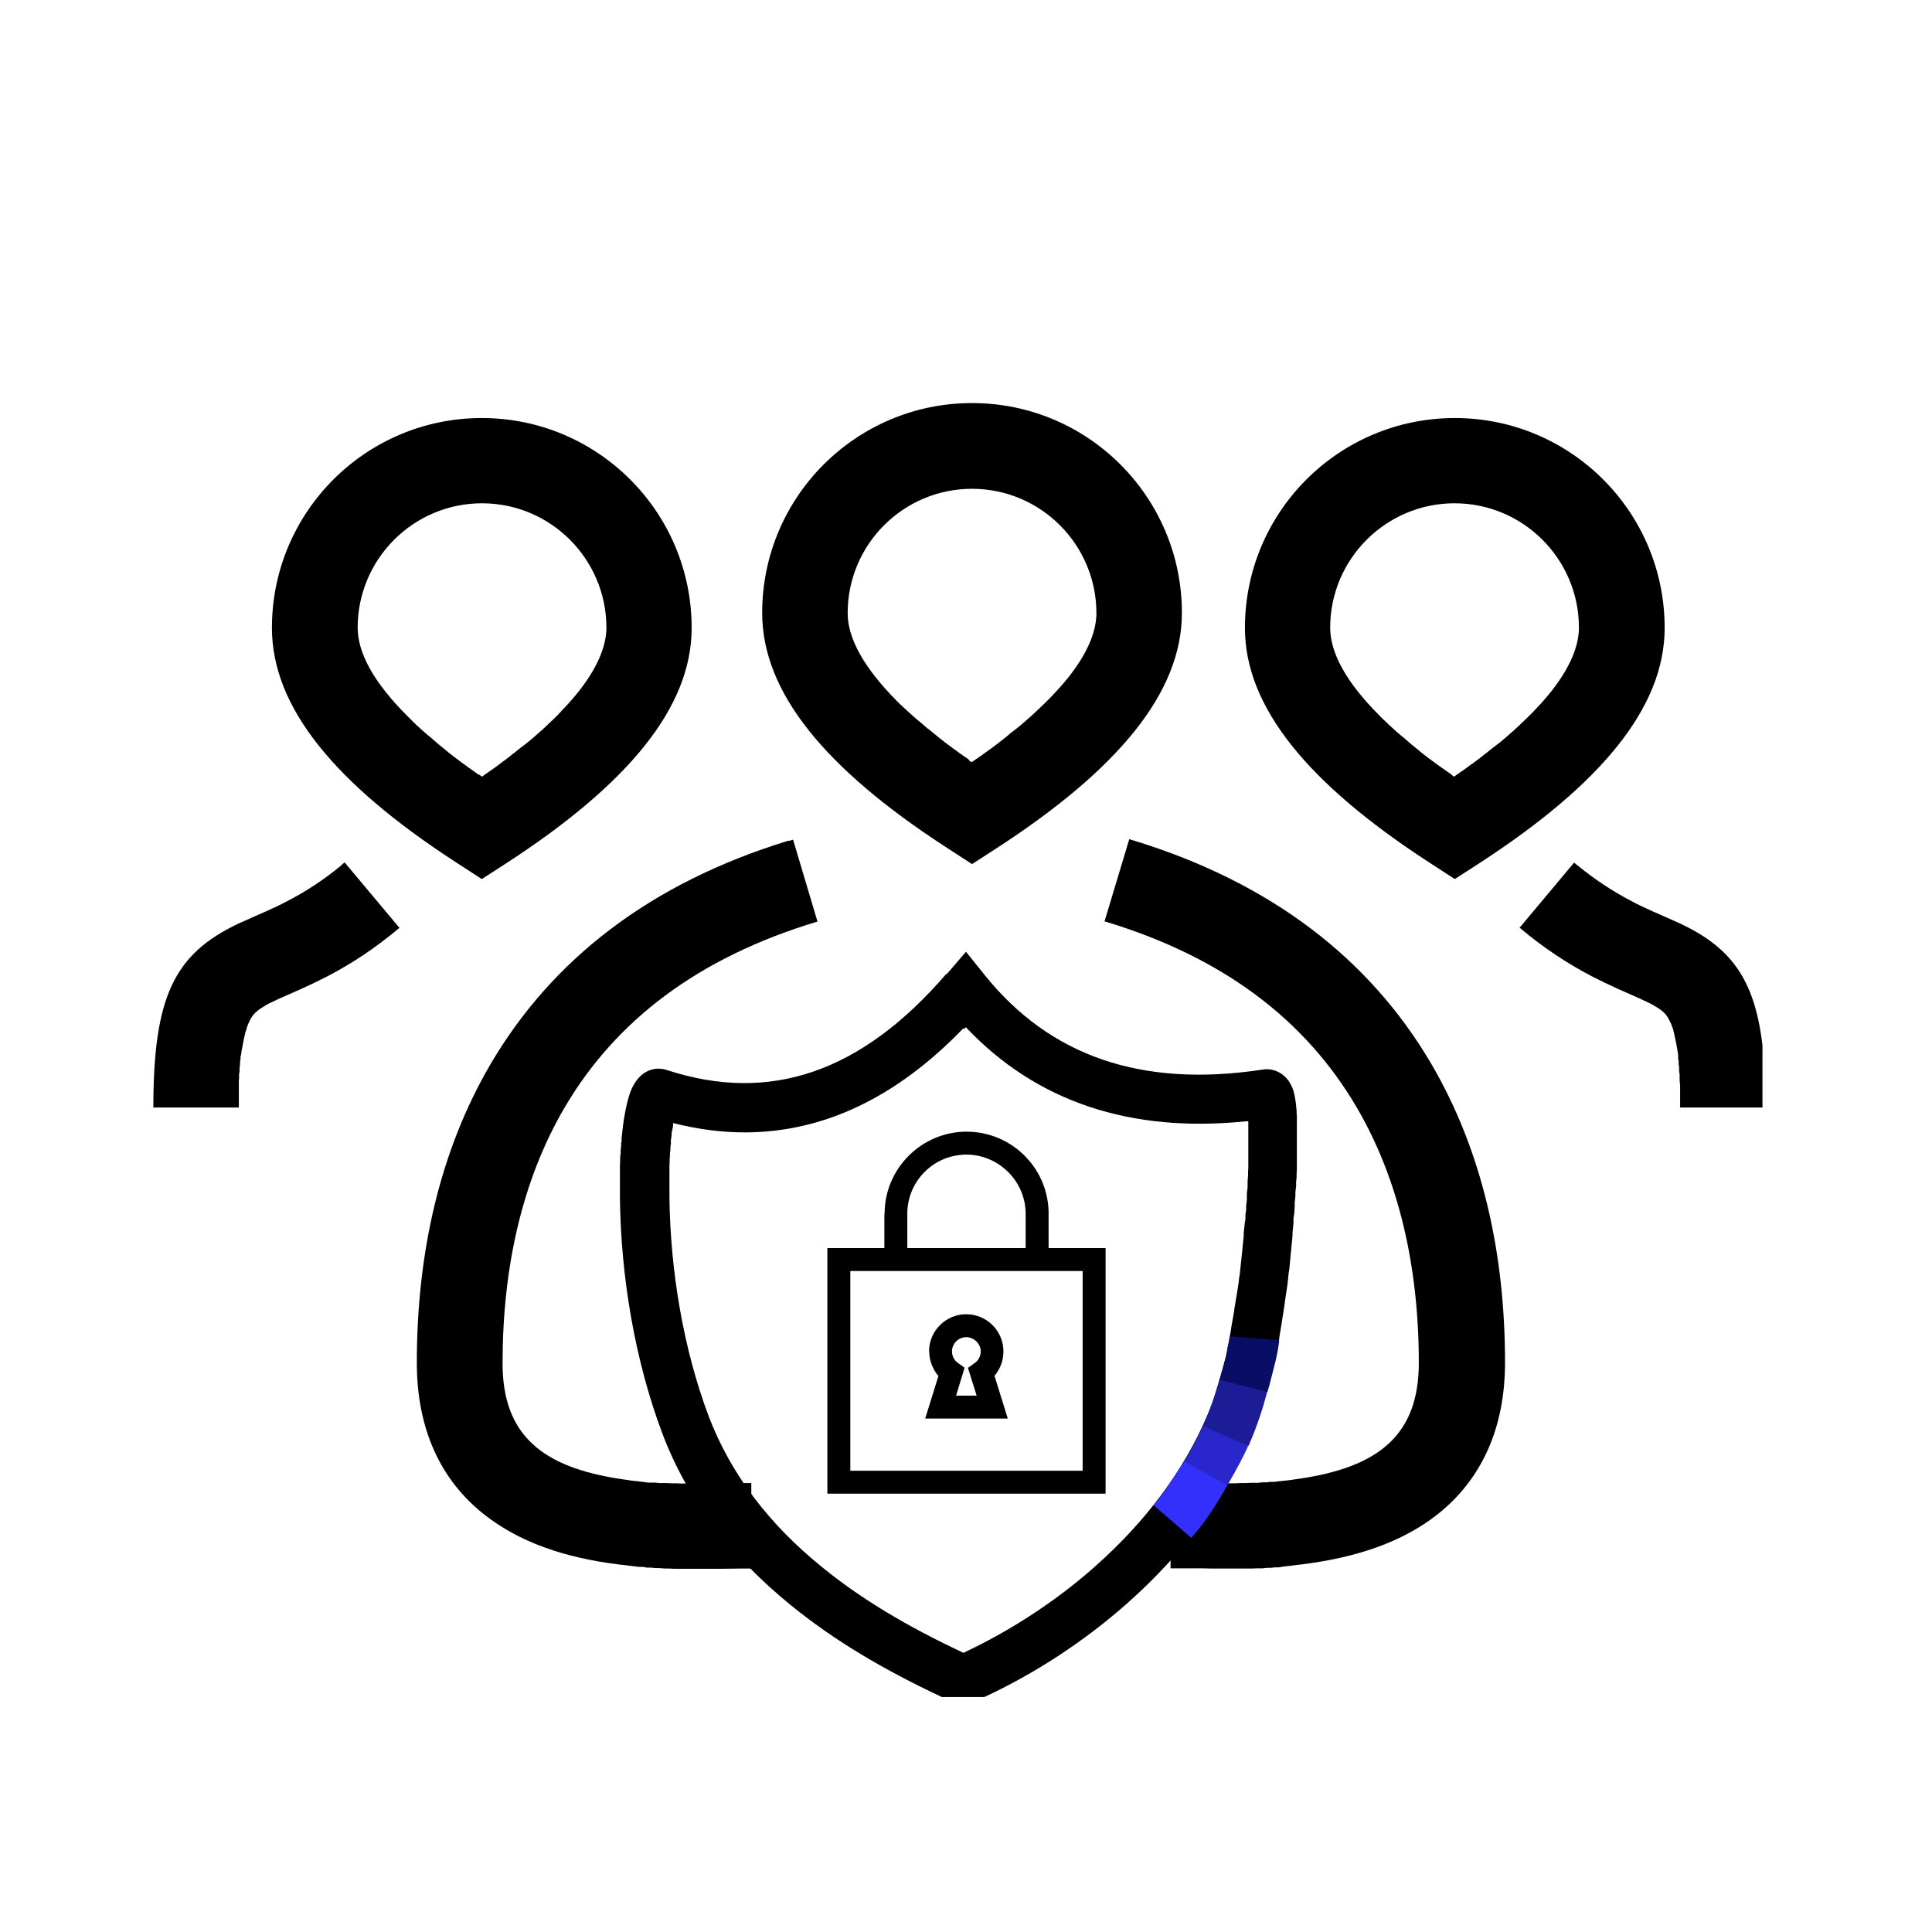 <?xml version="1.0" encoding="UTF-8"?><svg id="Layer_1" xmlns="http://www.w3.org/2000/svg" xmlns:xlink="http://www.w3.org/1999/xlink" viewBox="0 0 80 80"><defs><style>.cls-1{fill:none;}.cls-2{clip-path:url(#clippath);}.cls-3{fill:#3330fc;}.cls-4{fill:#080d66;}.cls-5{fill:#1c1c96;}.cls-6{fill:#2926cc;}.cls-7{clip-path:url(#clippath-1);}.cls-8{clip-path:url(#clippath-4);}.cls-9{clip-path:url(#clippath-3);}.cls-10{clip-path:url(#clippath-2);}.cls-11{clip-path:url(#clippath-7);}.cls-12{clip-path:url(#clippath-8);}.cls-13{clip-path:url(#clippath-6);}.cls-14{clip-path:url(#clippath-5);}.cls-15{clip-path:url(#clippath-9);}.cls-16{clip-path:url(#clippath-12);}.cls-17{clip-path:url(#clippath-10);}.cls-18{clip-path:url(#clippath-11);}</style><clipPath id="clippath"><path class="cls-1" d="M40.14,31.47c-.07-.05-.13-.1-.2-.14l-.2-.14-.19-.14c-.07-.05-.13-.09-.19-.14l-.19-.14-.18-.14c-.09-.07-.18-.14-.26-.21l-.17-.14c-.06-.05-.11-.09-.17-.13l-.16-.14s-.05-.05-.08-.07l-.16-.13-.15-.13c-.2-.18-.39-.35-.57-.52l-.13-.13c-1.37-1.38-2.04-2.6-2.04-3.64,0-2.85,2.31-5.15,5.15-5.15s5.15,2.31,5.15,5.15v.05c-.02,.77-.4,1.65-1.17,2.62l-.1,.12c-.18,.22-.39,.45-.61,.68l-.13,.13-.13,.13c-.17,.17-.36,.34-.55,.52l-.15,.13c-.1,.09-.2,.18-.31,.27l-.16,.13-.17,.13c-.06,.04-.11,.09-.17,.14l-.17,.14c-.06,.04-.12,.09-.18,.14l-.18,.14-.19,.14s-.06,.05-.1,.07l-.19,.14c-.06,.05-.13,.09-.2,.14l-.2,.14-.11,.07-.11-.07h0Zm-8.58-6.09c0,3.28,2.6,6.44,7.58,9.68l1.11,.72,.96-.62c5.07-3.28,7.73-6.47,7.73-9.78,0-4.8-3.89-8.69-8.69-8.69s-8.69,3.89-8.69,8.69"/></clipPath><clipPath id="clippath-1"><path class="cls-1" d="M19.84,32.09c-.07-.05-.14-.09-.2-.14l-.2-.14-.19-.14c-.07-.05-.13-.09-.19-.14l-.19-.14-.18-.14c-.09-.07-.18-.14-.26-.21l-.17-.14c-.06-.04-.11-.09-.17-.14l-.16-.14s-.05-.04-.08-.07l-.16-.13-.15-.13c-.2-.18-.39-.35-.56-.53l-.13-.13c-1.38-1.38-2.04-2.6-2.04-3.64,0-2.84,2.31-5.15,5.15-5.15s5.15,2.31,5.15,5.15v.05c-.02,.77-.4,1.65-1.17,2.62l-.1,.12c-.18,.22-.39,.45-.61,.68l-.12,.13-.13,.13c-.17,.17-.36,.34-.55,.52l-.15,.13c-.1,.09-.2,.18-.31,.27l-.16,.13-.17,.13c-.06,.04-.11,.09-.17,.13l-.17,.14c-.06,.04-.12,.09-.18,.14l-.18,.14-.19,.14s-.06,.05-.09,.07l-.19,.14c-.07,.05-.13,.09-.2,.14l-.2,.14-.11,.08-.11-.08h0Zm-8.58-6.09c0,3.28,2.6,6.44,7.58,9.68l1.11,.72,.96-.62c5.07-3.28,7.73-6.47,7.73-9.78,0-4.8-3.89-8.69-8.69-8.69s-8.69,3.89-8.69,8.69"/></clipPath><clipPath id="clippath-2"><path class="cls-1" d="M60.13,32.09c-.07-.05-.14-.09-.2-.14l-.2-.14-.2-.14c-.06-.05-.13-.09-.19-.14l-.19-.14-.18-.14c-.09-.07-.18-.14-.26-.21l-.17-.14c-.06-.04-.11-.09-.17-.14l-.16-.14s-.05-.04-.08-.07l-.16-.13-.15-.13c-.2-.18-.39-.35-.57-.53l-.13-.13c-1.38-1.38-2.04-2.6-2.04-3.64,0-2.84,2.31-5.15,5.15-5.15s5.15,2.31,5.15,5.15v.05c-.02,.77-.4,1.65-1.17,2.62l-.1,.12c-.18,.22-.39,.45-.61,.68l-.13,.13-.13,.13c-.17,.17-.36,.34-.55,.52l-.15,.13c-.1,.09-.2,.18-.31,.27l-.16,.13-.17,.13c-.06,.04-.11,.09-.17,.13l-.17,.14c-.06,.04-.12,.09-.18,.14l-.18,.14-.19,.14s-.06,.05-.1,.07l-.19,.14c-.06,.05-.13,.09-.2,.14l-.2,.14-.11,.08-.11-.08h0Zm-8.58-6.09c0,3.28,2.61,6.44,7.58,9.68l1.11,.72,.96-.62c5.07-3.28,7.73-6.47,7.73-9.78,0-4.8-3.89-8.69-8.69-8.69s-8.69,3.89-8.69,8.69"/></clipPath><clipPath id="clippath-3"><path class="cls-1" d="M32.65,34.81c-5.72,1.75-9.79,4.92-12.33,9.24-2.11,3.6-3.06,7.83-3.06,12.38,0,2.74,.98,4.86,2.8,6.29,1.45,1.14,3.31,1.78,5.55,2.06l.17,.02,.17,.02,.17,.02,.16,.02,.17,.02h.16s.17,.03,.17,.03h.17s.17,.02,.17,.02h.17s.26,.02,.26,.02h.17s.18,.01,.18,.01h.18s.19,0,.19,0h.19s.3,0,.3,0h1.09s.82-.01,.82-.01h.44v-3.54h-1.44s-.35,.02-.35,.02h-.66s-.23,0-.23,0h-.22s-.21-.01-.21-.01h-.21s-.2-.01-.2-.01c-.03,0-.07,0-.1,0h-.2s-.19-.02-.19-.02c-.03,0-.06,0-.09,0h-.19c-.16-.03-.31-.04-.47-.06l-.19-.02-.2-.03-.21-.03c-3.33-.49-4.94-1.85-4.94-4.8,0-3.96,.81-7.59,2.57-10.59,2.1-3.58,5.51-6.21,10.47-7.7l-1.01-3.39s-.17,.05-.17,.05Z"/></clipPath><clipPath id="clippath-4"><path class="cls-1" d="M45.7,38.14c4.96,1.48,8.36,4.11,10.47,7.7,1.76,3,2.58,6.63,2.58,10.59,0,2.95-1.61,4.31-4.94,4.8l-.21,.03-.2,.03-.19,.02c-.15,.02-.31,.03-.46,.05h-.19s-.06,.02-.09,.02h-.19s-.19,.02-.19,.02c-.03,0-.07,0-.1,0h-.2s-.21,.01-.21,.01h-.21s-.22,.01-.22,.01h-.23s-.24,0-.24,0h-.77s-1.22-.02-1.22-.02h-.22v3.54h1.26s.46,.01,.46,.01h.93s.19,0,.19,0h.19s.18,0,.18,0h.18s.17-.01,.17-.01h.26s.17-.02,.17-.02h.17s.17-.02,.17-.02h.17s.16-.03,.16-.03l.17-.02,.17-.02,.16-.02,.17-.02,.17-.02c2.24-.29,4.1-.92,5.55-2.06,1.82-1.44,2.8-3.56,2.8-6.29,0-4.55-.95-8.78-3.06-12.38-2.54-4.32-6.61-7.49-12.33-9.24l-.17-.05s-1.02,3.39-1.02,3.39Z"/></clipPath><clipPath id="clippath-5"><path class="cls-1" d="M14.16,35.81c-.75,.62-1.47,1.09-2.24,1.49-.28,.15-.57,.29-.91,.44l-.14,.06-.83,.37-.18,.08c-2.65,1.26-3.51,3.03-3.51,7.61h3.54v-.37s0-.18,0-.18v-.17s0-.17,0-.17v-.24s.01-.05,.01-.08v-.15s.02-.15,.02-.15v-.14s.02-.14,.02-.14v-.13s.02-.04,.02-.07v-.13s.02-.04,.02-.06l.02-.12s0-.08,.02-.12l.02-.11s.01-.07,.02-.11l.02-.1,.02-.1s.01-.06,.02-.09l.02-.09s.01-.06,.02-.09l.03-.08s.02-.05,.02-.08l.02-.07c.04-.1,.07-.18,.11-.26,.12-.24,.27-.4,.61-.6l.08-.05s.03-.01,.04-.02l.09-.05s.03-.02,.05-.02l.1-.05,.11-.05,.1-.05,.95-.42c.4-.18,.73-.34,1.08-.52,1.02-.53,1.99-1.17,2.99-2.01l-2.27-2.71-.11,.09h0Z"/></clipPath><clipPath id="clippath-6"><path class="cls-1" d="M62.93,38.42c1,.84,1.96,1.47,2.99,2.01,.35,.18,.69,.34,1.08,.52l.95,.42,.1,.05,.11,.05,.1,.05s.03,.01,.05,.02l.09,.05s.03,.02,.04,.02l.08,.05c.34,.19,.49,.35,.61,.6l.03,.06,.03,.06s.04,.09,.05,.14l.03,.07s.02,.05,.02,.08l.02,.08s.02,.06,.02,.09l.02,.09s.01,.06,.02,.09l.02,.1s.01,.07,.02,.1l.02,.11,.02,.11s.01,.08,.02,.12l.02,.12s0,.04,0,.06v.13s.02,.04,.02,.07v.13s.02,.14,.02,.14v.14s.02,.15,.02,.15v.23s.02,.24,.02,.24v.17s0,.17,0,.17v.27s0,.19,0,.19v.09h3.41v-2.57c-.32-2.74-1.3-4.05-3.39-5.04l-.18-.08-.83-.37-.14-.06c-.34-.15-.63-.29-.91-.44-.76-.4-1.48-.87-2.24-1.49l-.11-.09s-2.27,2.71-2.27,2.71Z"/></clipPath><clipPath id="clippath-7"><path class="cls-1" d="M39.92,42.61l.07-.07h.01c2.92,3.09,6.82,4.38,11.6,3.89h.09s0,.08,0,.08v.11s0,.12,0,.12v.12s0,.13,0,.13v.13s0,.2,0,.2v.14s0,.14,0,.14v.14s0,.05,0,.07v.15s0,.23,0,.23v.16s-.01,.16-.01,.16v.16s-.02,.25-.02,.25v.25s-.03,.25-.03,.25v.26s-.03,.26-.03,.26v.17s-.03,.18-.03,.18v.18s-.03,.2-.03,.2l-.02,.2-.02,.2s0,.07,0,.1l-.02,.2-.02,.2-.02,.2s0,.07-.01,.1l-.03,.29-.02,.19-.02,.19-.02,.19-.03,.19-.02,.19-.03,.19-.03,.19-.03,.18-.03,.18-.03,.18-.03,.18s0,.06-.01,.09l-.03,.18-.03,.17-.03,.17-.03,.17s0,.06-.01,.08l-.03,.17-.03,.17-.03,.16-.03,.16-.03,.16s-.01,.05-.02,.08l-.03,.16s-.01,.05-.02,.08l-.04,.15-.04,.15s-.02,.1-.04,.15l-.04,.14-.04,.14-.04,.14-.04,.14-.04,.13-.04,.13s-.01,.04-.02,.07l-.04,.13-.04,.13c-.09,.29-.19,.55-.29,.78-.99,2.33-2.58,4.43-4.63,6.25l-.09,.08c-1.61,1.42-3.45,2.6-5.28,3.47l-.1,.05-.07-.03c-2.25-1.06-4.13-2.17-5.78-3.51-2.2-1.78-3.79-3.85-4.71-6.27-1.05-2.8-1.58-6.01-1.62-9.03v-.08s0-.16,0-.16v-.31s0-.08,0-.08v-.15s0-.15,0-.15c0-.02,0-.05,0-.07v-.15s0-.05,0-.07v-.14s.01-.14,.01-.14v-.14s.01-.04,.01-.07v-.13s.02-.13,.02-.13v-.13s.02-.13,.02-.13c0-.02,0-.04,0-.06v-.12c.02-.06,.02-.12,.03-.18v-.11c.02-.06,.03-.11,.04-.17l.02-.1s0-.03,0-.05v-.07s.03,0,.03,0c.99,.25,1.97,.38,2.93,.38,3.26,0,6.29-1.44,9.05-4.3m-.69-2.27c-3.52,4.09-7.31,5.38-11.57,3.99-.48-.16-.91,.02-1.19,.34-.13,.15-.23,.32-.31,.52-.1,.26-.19,.61-.26,1.03l-.02,.12-.02,.13-.02,.13c-.02,.17-.04,.35-.06,.54v.14s-.02,.05-.02,.07v.15s-.02,.1-.02,.15v.15c-.01,.05-.02,.1-.02,.16v.16s-.01,.16-.01,.16c0,.11,0,.22,0,.33v.17s0,.06,0,.08v.17c0,.2,0,.4,0,.61,.04,3.23,.61,6.68,1.75,9.72,1.05,2.79,2.87,5.13,5.33,7.13,1.81,1.47,3.84,2.67,6.25,3.8h1.76c2.07-.96,4.14-2.3,5.95-3.91,2.26-2.01,4.04-4.36,5.15-6.98,.17-.4,.34-.87,.49-1.38l.04-.15s.01-.05,.02-.07l.04-.15s.01-.05,.02-.08l.04-.16s.01-.05,.02-.08l.04-.16,.04-.16c.02-.08,.04-.16,.06-.25l.04-.17,.04-.17,.04-.17,.04-.17,.04-.18s.01-.06,.02-.09l.04-.18,.04-.18s.01-.06,.01-.09l.03-.18,.03-.18,.03-.19,.03-.19,.03-.19,.03-.19,.03-.19s.01-.07,.01-.1l.03-.2,.03-.2,.03-.2,.03-.2s0-.07,.01-.1l.02-.2s0-.07,.01-.1l.03-.2,.02-.21,.02-.21,.02-.21,.02-.21s0-.07,.01-.1l.02-.21,.02-.21s0-.07,0-.11l.02-.21,.02-.21v-.19s.03-.18,.03-.18l.02-.28v-.18s.03-.27,.03-.27v-.18s.03-.26,.03-.26v-.17s.02-.17,.02-.17v-.17s.01-.17,.01-.17v-.17s0-.16,0-.16v-.16s0-.16,0-.16c0-.03,0-.05,0-.08v-.15s0-.15,0-.15v-.5s0-.13,0-.13v-.12s0-.12,0-.12v-.11s0-.11,0-.11v-.11s-.01-.1-.01-.1v-.1s-.01-.09-.01-.09c-.01-.16-.03-.29-.05-.41-.04-.22-.08-.4-.17-.56-.08-.17-.19-.31-.36-.44l-.03-.02c-.23-.16-.51-.23-.79-.18h-.03s.03,0,.03,0c-5.01,.76-8.8-.55-11.51-3.92l-.77-.96s-.8,.93-.8,.93Z"/></clipPath><clipPath id="clippath-8"><path class="cls-1" d="M50.84,55.74c-.05,.5-.2,.86-.34,1.4l1.98,.51,.09-.32c.16-.64,.34-1.23,.4-1.83l-2.04-.17-.08,.41Z"/></clipPath><clipPath id="clippath-9"><path class="cls-1" d="M50.47,57.24c-.16,.58-.41,1.24-.66,1.81l1.89,.82,.08-.19c.28-.66,.51-1.35,.69-2.04l-1.98-.51-.03,.11Z"/></clipPath><clipPath id="clippath-10"><path class="cls-1" d="M49.04,60.51l1.78,1c.41-.71,.7-1.26,.87-1.65l-1.87-.81c-.33,.67-.59,1.16-.78,1.46"/></clipPath><clipPath id="clippath-11"><path class="cls-1" d="M47.77,62.33l1.56,1.35,.07-.08c.55-.64,1.01-1.35,1.42-2.1l-1.78-1c-.55,.87-.97,1.48-1.27,1.82"/></clipPath><clipPath id="clippath-12"><path class="cls-1" d="M39.95,56.64l-.28-.2c-.16-.11-.25-.29-.25-.48,0-.33,.27-.59,.59-.59s.6,.27,.6,.59c0,.19-.09,.37-.25,.48l-.28,.2,.36,1.15h-.85l.35-1.15Zm-1.47-.68v.09c.02,.32,.14,.62,.33,.87l.05,.05-.55,1.77h3.42l-.55-1.77,.04-.05c.21-.27,.33-.6,.33-.96,0-.85-.69-1.54-1.54-1.54s-1.54,.69-1.54,1.54m-3.26-3.33h9.62v8.27h-9.62v-8.27Zm2.36-2.37v-.09c.05-1.31,1.12-2.36,2.45-2.36s2.45,1.1,2.45,2.45v1.42h-4.9s0-1.42,0-1.42Zm-.95,0v1.42h-2.36v10.17h11.52v-10.17h-2.36v-1.52c-.05-1.83-1.55-3.3-3.4-3.3s-3.39,1.52-3.39,3.39"/></clipPath></defs><g class="cls-2"><rect x="30.79" y="15.92" width="18.91" height="20.63"/></g><g class="cls-7"><rect x="10.49" y="16.54" width="18.91" height="20.63"/></g><g class="cls-10"><rect x="50.78" y="16.54" width="18.91" height="20.63"/></g><g class="cls-9"><rect x="16.49" y="33.99" width="18.11" height="31.76"/></g><g class="cls-8"><rect x="44.93" y="33.99" width="18.11" height="31.76"/></g><g class="cls-14"><rect x="5.58" y="34.94" width="11.73" height="11.68"/></g><g class="cls-13"><rect x="62.16" y="34.94" width="11.73" height="11.68"/></g><g class="cls-11"><rect x="25.25" y="38.97" width="28.94" height="32.15"/></g><g class="cls-12"><rect class="cls-4" x="49.88" y="54.57" width="3.85" height="3.68" transform="translate(-22.99 39.91) rotate(-35)"/></g><g class="cls-15"><rect class="cls-5" x="49.27" y="56.52" width="3.88" height="3.82" transform="translate(-24.25 39.93) rotate(-34.99)"/></g><g class="cls-17"><rect class="cls-6" x="48.67" y="58.49" width="3.43" height="3.47" transform="translate(-25.43 39.8) rotate(-35)"/></g><g class="cls-18"><rect class="cls-3" x="47.45" y="60.21" width="3.78" height="3.54" transform="translate(-28.01 44.86) rotate(-39)"/></g><g class="cls-16"><rect x="32.36" y="44.97" width="15.31" height="18.78"/></g></svg>